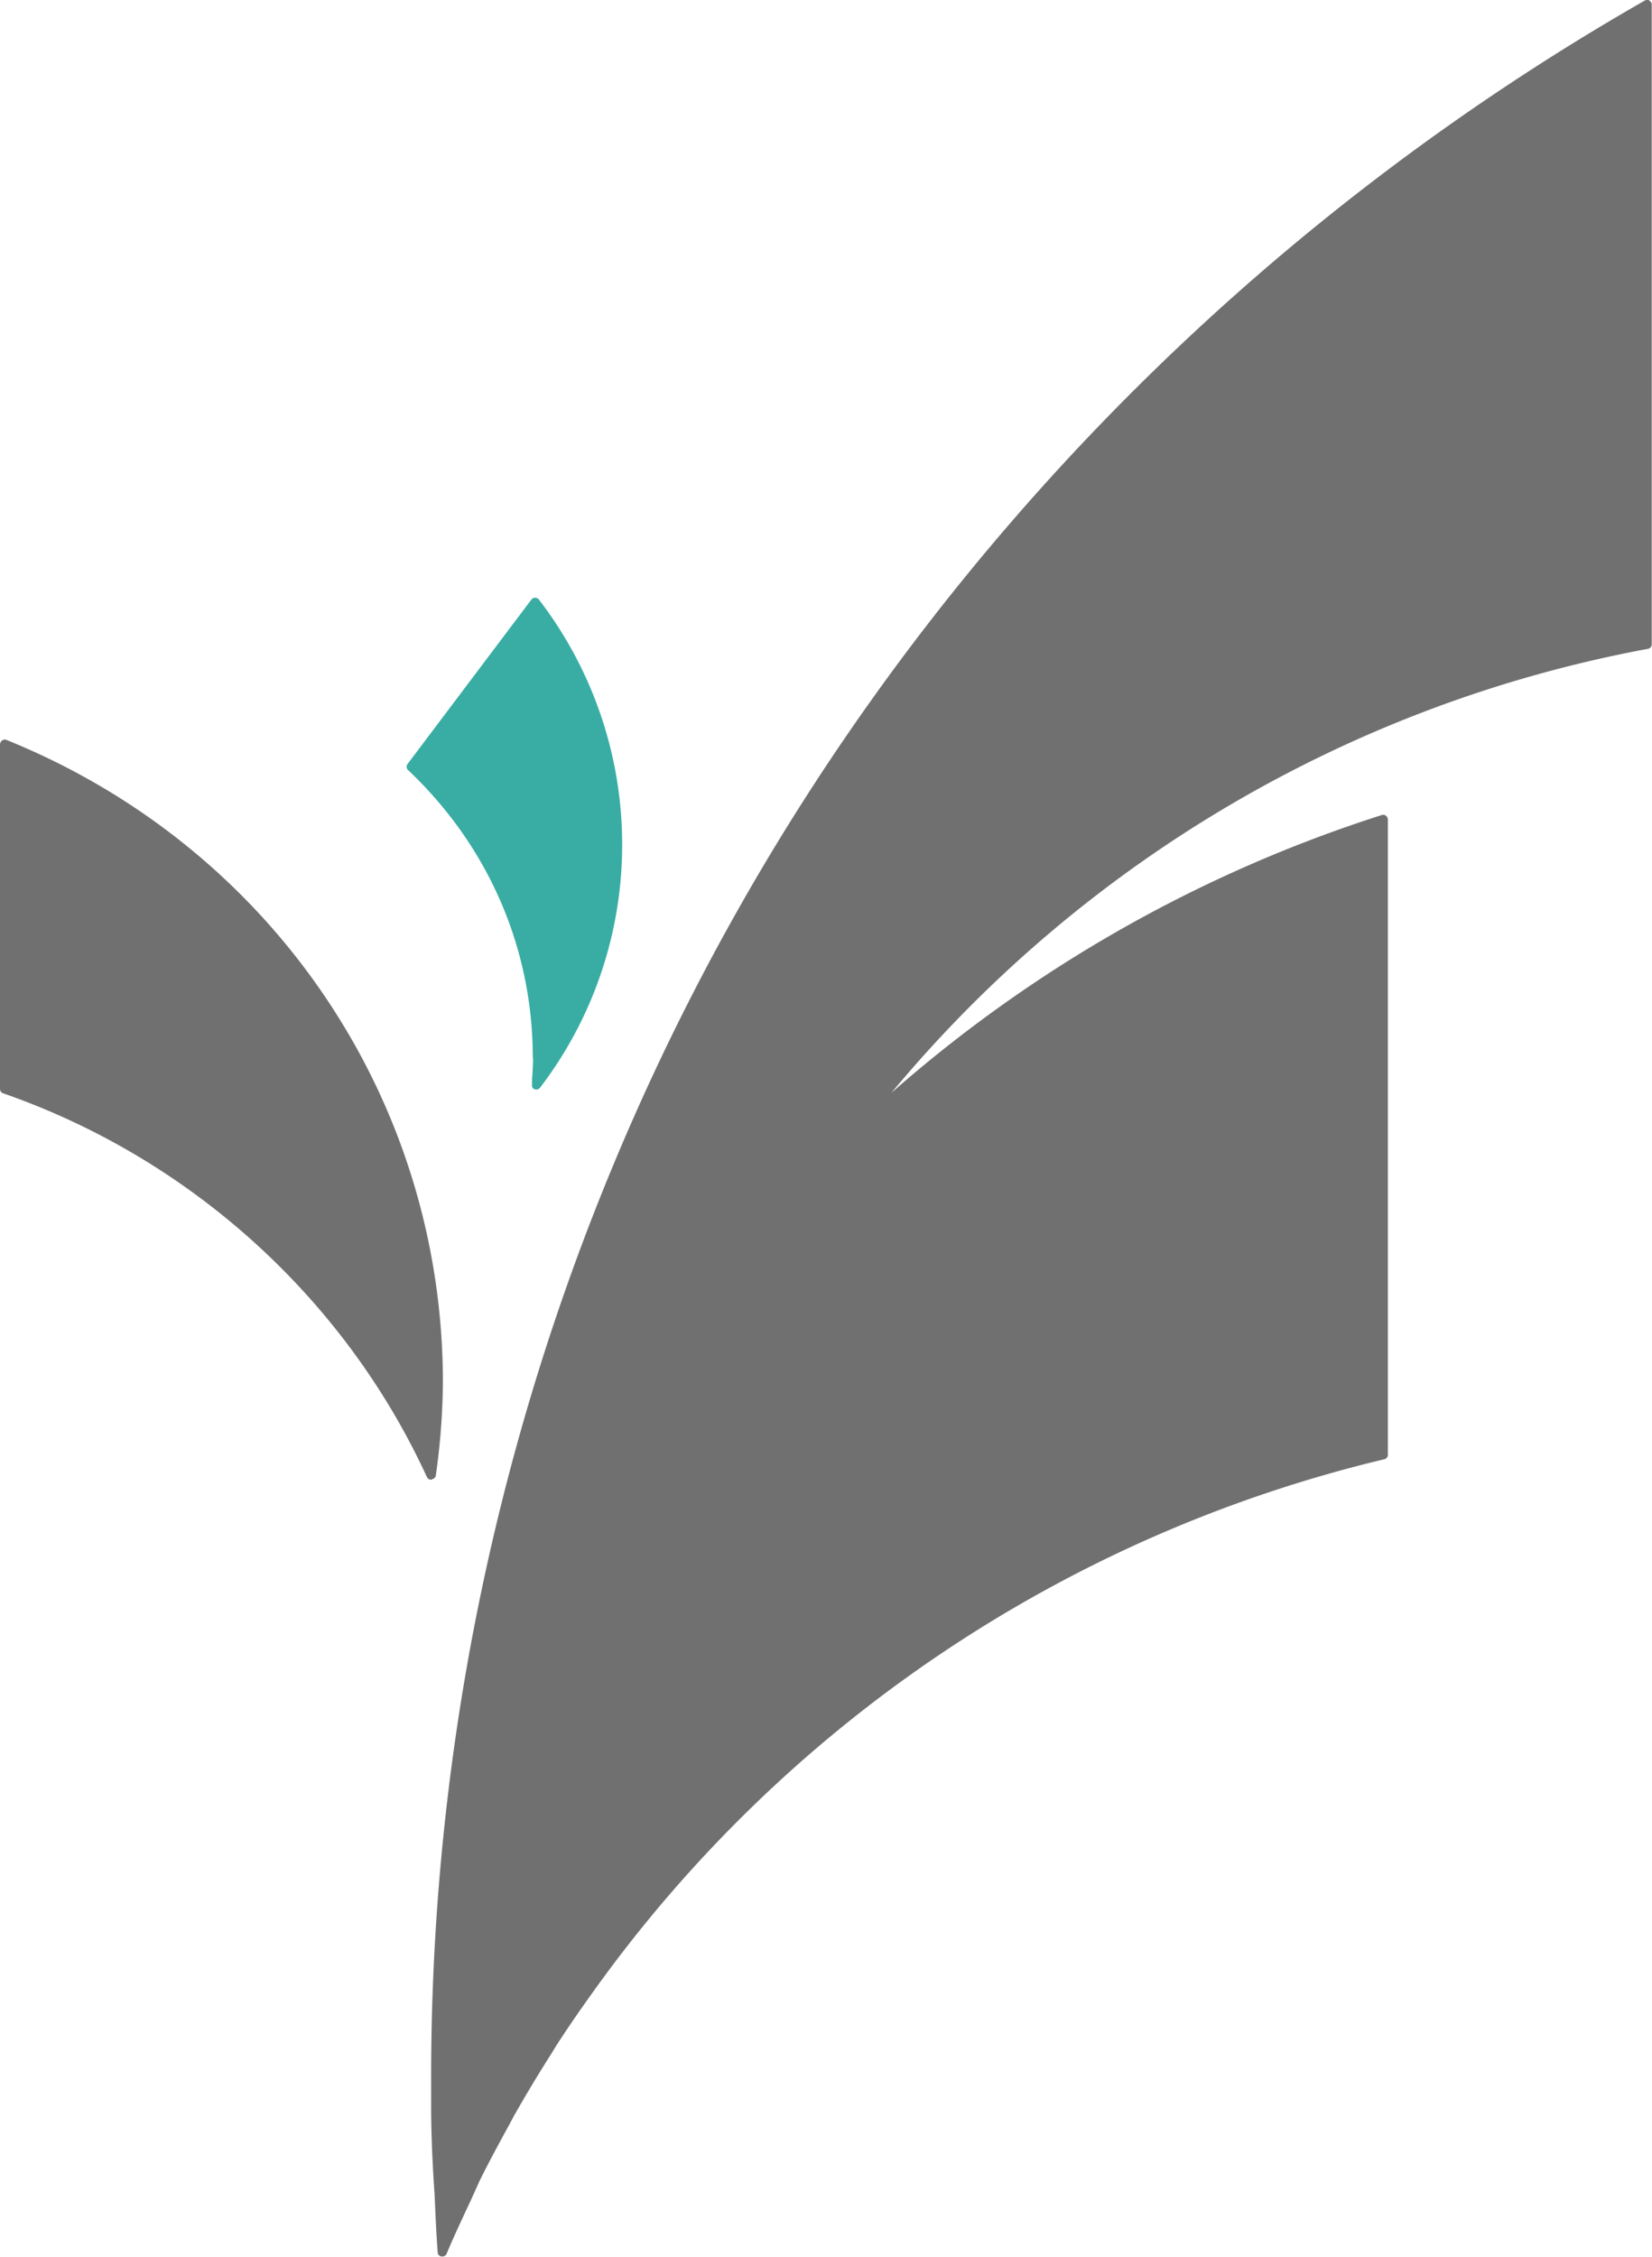 <svg fill="none" xmlns="http://www.w3.org/2000/svg" viewBox="0 0 41 56"><g clip-path="url(#a)"><path d="M13.229 26.25c0 .179-.012.364-.024.538v.127a.099.099 0 0 0 .065.116c.011 0 .029.006.04.006.036 0 .07-.018.094-.047a9.927 9.927 0 0 0 2.037-6.036 9.974 9.974 0 0 0-2.066-6.076.123.123 0 0 0-.094-.046.122.122 0 0 0-.093.046l-3.073 4.08a.114.114 0 0 0 .012.15c1.995 1.887 3.096 4.422 3.096 7.142h.006Z" fill="#39ADA4"/><path d="M10.717 36.706a.111.111 0 0 0 .1-.098 17.22 17.22 0 0 0 .175-2.303c0-7.02-4.25-13.281-10.828-15.943-.035-.017-.076-.012-.111.012a.128.128 0 0 0-.053.098v8.547c0 .052.03.093.076.11 4.647 1.615 8.481 5.087 10.518 9.52.017.04.058.069.105.069h.018v-.012ZM40.941.012a.138.138 0 0 0-.117 0C31.834 5.15 24.29 12.534 19.01 21.377A58.883 58.883 0 0 0 10.7 51.55v.683c0 .683.029 1.4.087 2.245l.012.272c.017.382.035.764.064 1.14 0 .052.041.098.1.104h.017a.116.116 0 0 0 .105-.07c.17-.41.363-.815.545-1.209l.035-.075c.035-.07.064-.145.1-.214.04-.098.087-.191.128-.29.24-.486.504-.972.726-1.377.03-.052.053-.104.082-.15.03-.058.058-.116.094-.174.251-.44.532-.914.872-1.447.023-.034.04-.069.064-.104.018-.034.041-.063.059-.098.257-.4.544-.822.93-1.36A33.78 33.78 0 0 1 34.357 36.21a.112.112 0 0 0 .088-.11V20.335a.12.12 0 0 0-.047-.092.115.115 0 0 0-.106-.018 34.17 34.17 0 0 0-12.168 6.892A32.007 32.007 0 0 1 40.901 16.1a.117.117 0 0 0 .093-.11V.116a.112.112 0 0 0-.058-.099l.005-.005Z" fill="#717071"/></g><defs><clipPath id="a"><path fill="#fff" d="M0 0h41v56H0z"/></clipPath></defs></svg>